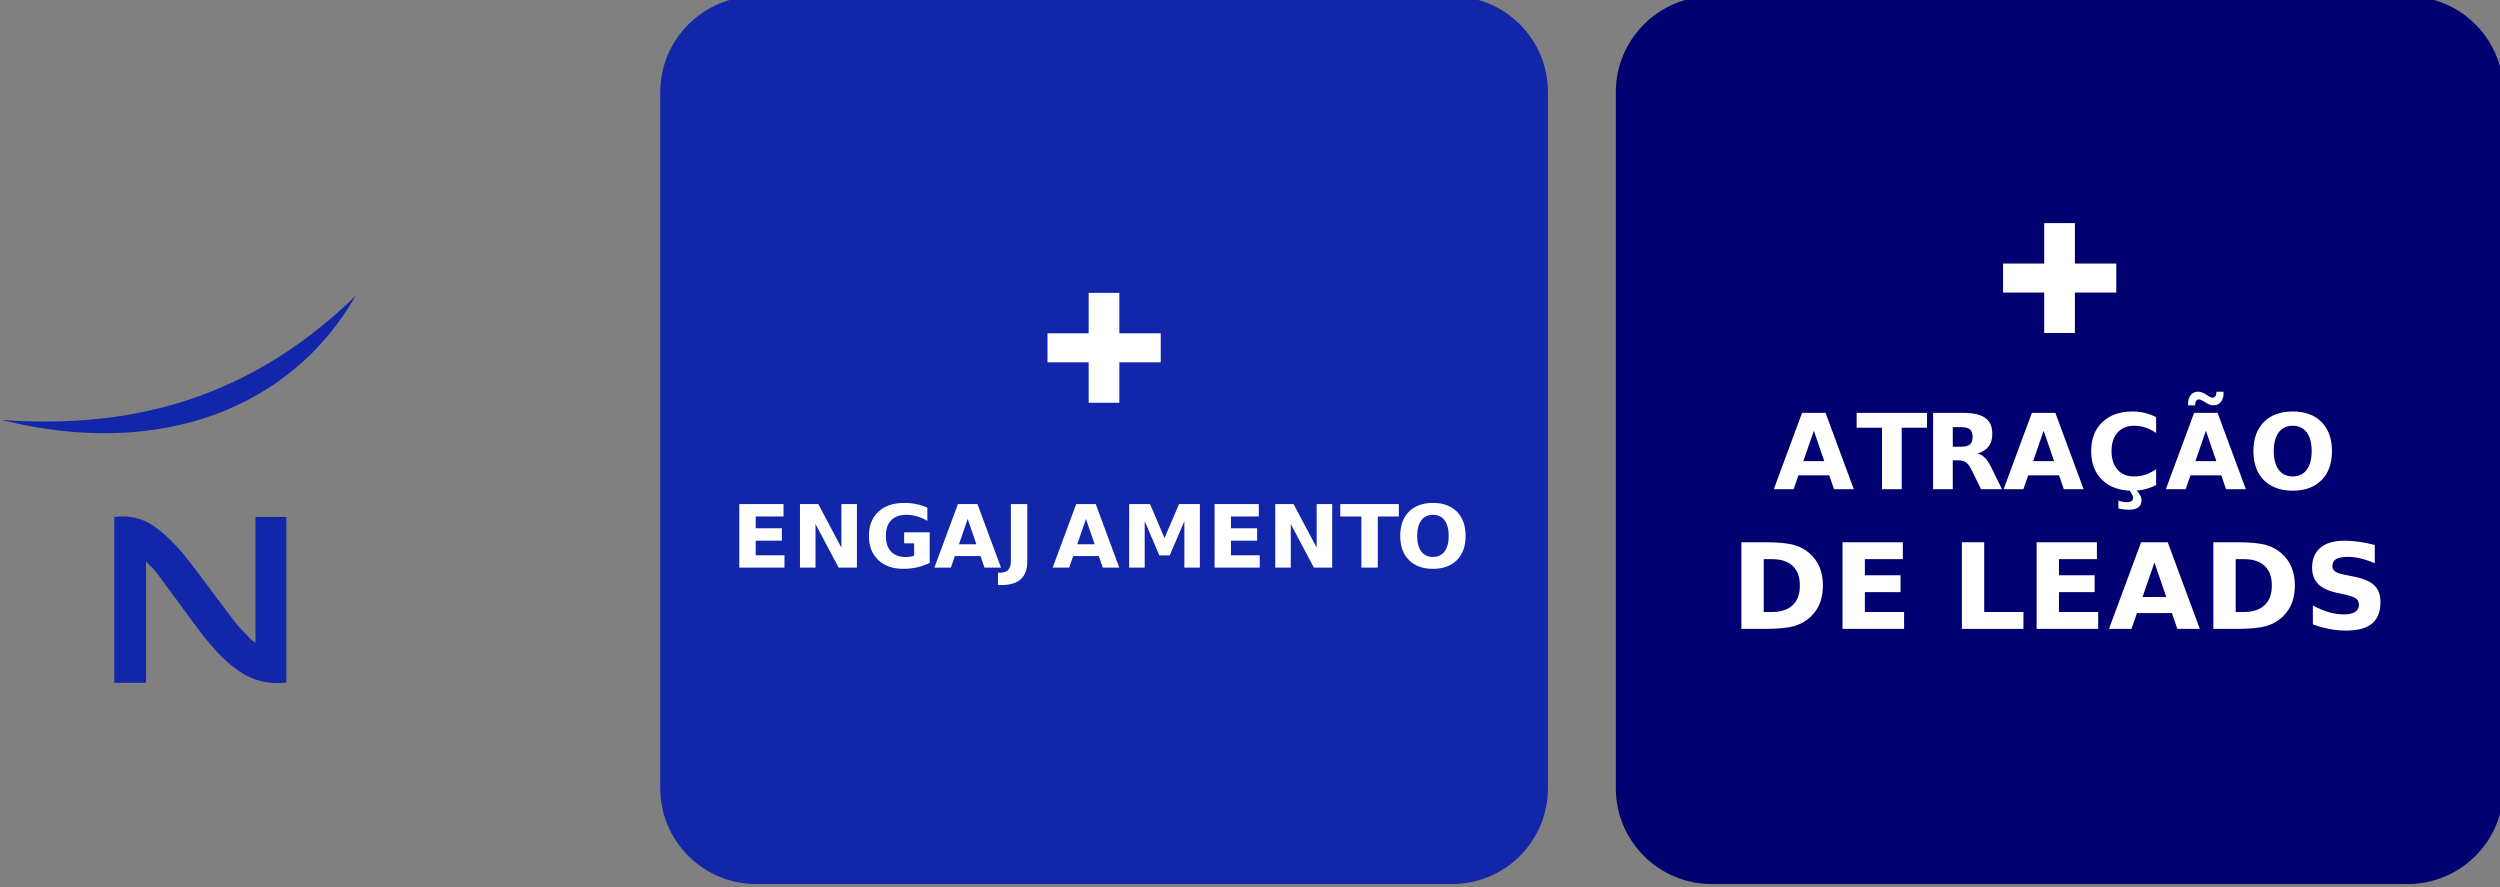 <svg xmlns:dc="http://purl.org/dc/elements/1.1/" xmlns:cc="http://creativecommons.org/ns#" xmlns:rdf="http://www.w3.org/1999/02/22-rdf-syntax-ns#" xmlns:svg="http://www.w3.org/2000/svg" xmlns="http://www.w3.org/2000/svg" xmlns:sodipodi="http://sodipodi.sourceforge.net/DTD/sodipodi-0.dtd" xmlns:inkscape="http://www.inkscape.org/namespaces/inkscape" width="222.613mm" height="78.998mm" viewBox="0 0 222.613 78.998" id="svg38107" inkscape:version="0.92.5 (2060ec1f9f, 2020-04-08)" sodipodi:docname="novotelitu-img01.svg"><rect x="0" y="0" width="222.613" height="78.998" fill="#808080" stroke="none"/><defs id="defs38101"><clipPath clipPathUnits="userSpaceOnUse" id="clipPath2293"><path d="m 508.685,199.13 c 135.292,-101.497 271.469,-102.522 406.536,0.026 l 4.031,3.061 -36.486,133.984 H 541.105 l -36.493,-134.014 z" style="fill:#000000;fill-rule:evenodd;stroke-width:0.265" id="path2295" inkscape:connector-curvature="0"></path></clipPath><clipPath clipPathUnits="userSpaceOnUse" id="clipPath2351"><path d="M 1158.062,554.191 V 183.179 C 1135.466,128.901 1127.889,48.895 1135.692,-24.639 L 990.874,-45.827 c -26.036,69.794 -129.211,78.249 -157.623,0 l -144.819,21.188 c 7.803,73.534 0.226,153.54 -22.37,207.817 v 371.012 h 246 z" style="fill:#1b1918;fill-rule:evenodd;stroke-width:0.265" id="path2353" inkscape:connector-curvature="0"></path></clipPath><clipPath clipPathUnits="userSpaceOnUse" id="clipPath2246"><path d="M 666.062,554.191 V 183.179 c 22.596,-54.278 30.173,-134.283 22.37,-207.817 l 144.819,-21.188 c 26.036,22.781 129.211,27.049 157.623,0 l 144.819,21.188 c -7.803,73.534 -0.226,153.54 22.37,207.817 V 554.191 H 912.062 Z" style="fill:#000000;fill-rule:evenodd;stroke-width:0.265" id="path2248" inkscape:connector-curvature="0"></path></clipPath><clipPath clipPathUnits="userSpaceOnUse" id="clipPath38077"><path d="m 508.685,199.13 c 135.292,-101.497 271.469,-102.522 406.536,0.026 l 4.031,3.061 -36.486,133.984 H 541.105 l -36.493,-134.014 z" style="fill:#000000;fill-rule:evenodd;stroke-width:0.265" id="path38075" inkscape:connector-curvature="0"></path></clipPath><clipPath clipPathUnits="userSpaceOnUse" id="clipPath39807"><path d="M 0,3257.144 H 1920 V 0 H 0 Z" id="path39805" inkscape:connector-curvature="0"></path></clipPath><clipPath clipPathUnits="userSpaceOnUse" id="clipPath39883"><path d="M 0,3257.144 H 1920 V 0 H 0 Z" id="path39881" inkscape:connector-curvature="0"></path></clipPath><clipPath clipPathUnits="userSpaceOnUse" id="clipPath39859"><path d="M 0,3257.144 H 1920 V 0 H 0 Z" id="path39857" inkscape:connector-curvature="0"></path></clipPath><clipPath clipPathUnits="userSpaceOnUse" id="clipPath39843"><path d="M 0,3257.144 H 1920 V 0 H 0 Z" id="path39841" inkscape:connector-curvature="0"></path></clipPath></defs><g inkscape:label="Camada 1" inkscape:groupmode="layer" id="layer1" transform="translate(-818.464,-789.726)"><g transform="matrix(0.353,0,0,-0.353,542.475,1312.31)" id="g39837"><g id="g39839" clip-path="url(#clipPath39843)"><g id="g39845" transform="translate(1148.128,1257.409)"><path d="m 0,0 h -175.545 c -13.362,0 -24.193,10.832 -24.193,24.193 v 175.545 c 0,13.362 10.831,24.194 24.193,24.194 H 0 c 13.361,0 24.193,-10.832 24.193,-24.194 V 24.193 C 24.193,10.832 13.361,0 0,0" style="fill:#1226aa;fill-opacity:1;fill-rule:nonzero;stroke:none" id="path39847" inkscape:connector-curvature="0"></path></g></g></g><g aria-label="ENGAJAMENTO" style="font-variant:normal;font-weight:bold;font-stretch:normal;font-size:7.761px;font-family:Montserrat;-inkscape-font-specification:Montserrat-Bold;writing-mode:lr-tb;fill:#ffffff;fill-opacity:1;fill-rule:nonzero;stroke:none;stroke-width:0.353" id="text39851"><path d="m 884.296,834.611 h 3.937 v 1.103 h -2.478 v 1.054 h 2.331 v 1.103 h -2.331 v 1.296 h 2.562 v 1.103 h -4.021 z" style="stroke-width:0.353" id="path40986"></path><path d="m 889.698,834.611 h 1.63 l 2.058,3.881 v -3.881 h 1.383 v 5.658 h -1.63 l -2.058,-3.881 v 3.881 h -1.383 z" style="stroke-width:0.353" id="path40988"></path><path d="m 901.249,839.848 q -0.546,0.265 -1.133,0.398 -0.587,0.133 -1.213,0.133 -1.414,0 -2.24,-0.788 -0.826,-0.792 -0.826,-2.145 0,-1.368 0.841,-2.152 0.841,-0.784 2.304,-0.784 0.565,0 1.08,0.106 0.519,0.106 0.978,0.315 v 1.171 q -0.474,-0.269 -0.944,-0.402 -0.466,-0.133 -0.936,-0.133 -0.872,0 -1.345,0.489 -0.47,0.485 -0.47,1.391 0,0.898 0.455,1.387 0.455,0.489 1.292,0.489 0.227,0 0.421,-0.026 0.197,-0.03 0.352,-0.091 v -1.099 h -0.891 v -0.978 h 2.274 z" style="stroke-width:0.353" id="path40990"></path><path d="m 905.774,839.238 h -2.281 l -0.36,1.031 h -1.467 l 2.096,-5.658 h 1.739 l 2.096,5.658 h -1.467 z m -1.918,-1.05 h 1.55 l -0.773,-2.251 z" style="stroke-width:0.353" id="path40992"></path><path d="m 908.48,834.611 h 1.459 v 5.108 q 0,1.057 -0.576,1.58 -0.572,0.523 -1.736,0.523 h -0.296 v -1.103 h 0.227 q 0.455,0 0.686,-0.254 0.235,-0.254 0.235,-0.747 z" style="stroke-width:0.353" id="path40994"></path><path d="m 916.306,839.238 h -2.281 l -0.36,1.031 h -1.467 l 2.096,-5.658 h 1.739 l 2.096,5.658 h -1.467 z m -1.918,-1.05 h 1.55 l -0.773,-2.251 z" style="stroke-width:0.353" id="path40996"></path><path d="m 919.012,834.611 h 1.857 l 1.288,3.028 1.296,-3.028 h 1.853 v 5.658 h -1.379 v -4.138 l -1.304,3.051 h -0.925 l -1.304,-3.051 v 4.138 h -1.383 z" style="stroke-width:0.353" id="path40998"></path><path d="m 926.617,834.611 h 3.937 v 1.103 h -2.478 v 1.054 h 2.331 v 1.103 h -2.331 v 1.296 h 2.562 v 1.103 h -4.021 z" style="stroke-width:0.353" id="path41000"></path><path d="m 932.019,834.611 h 1.63 l 2.058,3.881 v -3.881 h 1.383 v 5.658 h -1.63 l -2.058,-3.881 v 3.881 h -1.383 z" style="stroke-width:0.353" id="path41002"></path><path d="m 937.81,834.611 h 5.214 v 1.103 h -1.876 v 4.555 h -1.459 v -4.555 h -1.88 z" style="stroke-width:0.353" id="path41004"></path><path d="m 946.059,835.566 q -0.667,0 -1.035,0.493 -0.368,0.493 -0.368,1.387 0,0.891 0.368,1.383 0.368,0.493 1.035,0.493 0.671,0 1.038,-0.493 0.368,-0.493 0.368,-1.383 0,-0.894 -0.368,-1.387 -0.368,-0.493 -1.038,-0.493 z m 0,-1.057 q 1.364,0 2.137,0.781 0.773,0.781 0.773,2.156 0,1.372 -0.773,2.152 -0.773,0.781 -2.137,0.781 -1.36,0 -2.137,-0.781 -0.773,-0.781 -0.773,-2.152 0,-1.376 0.773,-2.156 0.777,-0.781 2.137,-0.781 z" style="stroke-width:0.353" id="path41006"></path></g><g transform="matrix(0.353,0,0,-0.353,542.475,1312.31)" id="g39853"><g id="g39855" clip-path="url(#clipPath39859)"><g id="g39861" transform="translate(1074.636,1389.011)"><path d="m 0,0 h -10.44 v -10.2 h -7.741 V 0 h -10.38 v 7.32 h 10.38 v 10.201 h 7.741 V 7.32 H 0 Z" style="fill:#ffffff;fill-opacity:1;fill-rule:nonzero;stroke:none" id="path39863" inkscape:connector-curvature="0"></path></g><g id="g39865" transform="translate(1389.168,1257.409)"><path d="m 0,0 h -175.545 c -13.361,0 -24.193,10.832 -24.193,24.193 v 175.545 c 0,13.362 10.832,24.194 24.193,24.194 H 0 c 13.361,0 24.193,-10.832 24.193,-24.194 V 24.193 C 24.193,10.832 13.361,0 0,0" style="fill:#000071;fill-opacity:1;fill-rule:nonzero;stroke:none" id="path39867" inkscape:connector-curvature="0"></path></g></g></g><g aria-label="ATRA&#xC7;&#xC3;O" style="font-variant:normal;font-weight:bold;font-stretch:normal;font-size:9.327px;font-family:Montserrat;-inkscape-font-specification:Montserrat-Bold;writing-mode:lr-tb;fill:#ffffff;fill-opacity:1;fill-rule:nonzero;stroke:none;stroke-width:0.353" id="text39871"><path d="m 981.349,832.05 h -2.742 l -0.433,1.239 h -1.762 l 2.518,-6.799 h 2.09 l 2.518,6.799 h -1.762 z m -2.304,-1.262 h 1.863 l -0.929,-2.705 z" style="stroke-width:0.353" id="path41009"></path><path d="m 983.789,826.49 h 6.267 v 1.325 h -2.254 v 5.474 h -1.753 v -5.474 h -2.259 z" style="stroke-width:0.353" id="path41011"></path><path d="m 993.088,829.505 q 0.551,0 0.788,-0.205 0.241,-0.205 0.241,-0.674 0,-0.465 -0.241,-0.665 -0.237,-0.2 -0.788,-0.2 h -0.738 v 1.744 z m -0.738,1.211 v 2.573 h -1.753 v -6.799 h 2.678 q 1.343,0 1.967,0.451 0.628,0.451 0.628,1.425 0,0.674 -0.328,1.107 -0.323,0.433 -0.979,0.638 0.36,0.082 0.642,0.373 0.287,0.287 0.578,0.874 l 0.952,1.931 h -1.867 l -0.829,-1.69 q -0.25,-0.51 -0.51,-0.697 -0.255,-0.187 -0.683,-0.187 z" style="stroke-width:0.353" id="path41013"></path><path d="m 1001.812,832.05 h -2.742 l -0.433,1.239 h -1.762 l 2.518,-6.799 h 2.09 l 2.518,6.799 h -1.762 z m -2.304,-1.262 h 1.863 l -0.929,-2.705 z" style="stroke-width:0.353" id="path41015"></path><path d="m 1010.456,832.916 q -0.483,0.25 -1.006,0.378 -0.524,0.128 -1.093,0.128 -1.699,0 -2.692,-0.947 -0.993,-0.952 -0.993,-2.578 0,-1.63 0.993,-2.578 0.993,-0.952 2.692,-0.952 0.569,0 1.093,0.128 0.524,0.128 1.006,0.378 v 1.407 q -0.487,-0.332 -0.961,-0.487 -0.474,-0.155 -0.997,-0.155 -0.938,0 -1.476,0.601 -0.537,0.601 -0.537,1.658 0,1.052 0.537,1.653 0.537,0.601 1.476,0.601 0.524,0 0.997,-0.155 0.474,-0.155 0.961,-0.487 z m -1.817,0.373 q 0.264,0.282 0.387,0.524 0.128,0.241 0.128,0.455 0,0.433 -0.282,0.638 -0.278,0.209 -0.856,0.209 -0.219,0 -0.451,-0.032 -0.232,-0.027 -0.469,-0.086 l -0,-0.692 q 0.228,0.073 0.414,0.105 0.191,0.036 0.342,0.036 0.264,0 0.41,-0.105 0.15,-0.105 0.15,-0.287 0,-0.118 -0.1,-0.305 -0.096,-0.187 -0.301,-0.46 z" style="stroke-width:0.353" id="path41017"></path><path d="m 1016.259,832.05 h -2.742 l -0.433,1.239 h -1.762 l 2.518,-6.799 h 2.09 l 2.518,6.799 h -1.762 z m -2.304,-1.262 h 1.863 l -0.929,-2.705 z m 0.938,-5.196 -0.255,-0.159 q -0.014,-0.009 -0.045,-0.027 -0.205,-0.118 -0.332,-0.118 -0.146,0 -0.237,0.137 -0.091,0.137 -0.091,0.364 v 0.027 h -0.633 q 0,-0.023 0,-0.068 0,-0.045 0,-0.068 0,-0.483 0.241,-0.779 0.246,-0.296 0.642,-0.296 0.169,0 0.337,0.059 0.169,0.055 0.346,0.164 l 0.269,0.178 q 0.096,0.064 0.182,0.1 0.091,0.032 0.164,0.032 0.169,0 0.255,-0.137 0.091,-0.137 0.091,-0.396 h 0.633 q 0,0.027 -0,0.073 -0,0.045 -0,0.068 0,0.483 -0.246,0.779 -0.241,0.291 -0.638,0.291 -0.173,0 -0.333,-0.05 -0.159,-0.05 -0.351,-0.173 z" style="stroke-width:0.353" id="path41019"></path><path d="m 1022.617,827.637 q -0.801,0 -1.243,0.592 -0.442,0.592 -0.442,1.667 0,1.07 0.442,1.662 0.442,0.592 1.243,0.592 0.806,0 1.248,-0.592 0.442,-0.592 0.442,-1.662 0,-1.075 -0.442,-1.667 -0.442,-0.592 -1.248,-0.592 z m 0,-1.271 q 1.639,0 2.568,0.938 0.929,0.938 0.929,2.591 0,1.649 -0.929,2.587 -0.929,0.938 -2.568,0.938 -1.635,0 -2.568,-0.938 -0.929,-0.938 -0.929,-2.587 0,-1.653 0.929,-2.591 0.934,-0.938 2.568,-0.938 z" style="stroke-width:0.353" id="path41021"></path></g><g aria-label="DE LEADS" style="font-variant:normal;font-weight:bold;font-stretch:normal;font-size:10.583px;font-family:Montserrat;-inkscape-font-specification:Montserrat-Bold;writing-mode:lr-tb;fill:#ffffff;fill-opacity:1;fill-rule:nonzero;stroke:none;stroke-width:0.353" id="text39875"><path d="m 975.515,839.514 v 4.708 h 0.713 q 1.22,0 1.86,-0.605 0.646,-0.605 0.646,-1.757 0,-1.147 -0.641,-1.747 -0.641,-0.599 -1.866,-0.599 z m -1.99,-1.504 h 2.098 q 1.757,0 2.615,0.253 0.863,0.248 1.478,0.847 0.543,0.522 0.806,1.204 0.264,0.682 0.264,1.545 0,0.873 -0.264,1.561 -0.264,0.682 -0.806,1.204 -0.62,0.599 -1.488,0.853 -0.868,0.248 -2.604,0.248 h -2.098 z" style="stroke-width:0.353" id="path41024"></path><path d="m 982.532,838.01 h 5.369 v 1.504 h -3.38 v 1.437 h 3.178 v 1.504 h -3.178 v 1.767 h 3.493 v 1.504 h -5.483 z" style="stroke-width:0.353" id="path41026"></path><path d="m 993.158,838.01 h 1.99 v 6.212 h 3.493 v 1.504 h -5.483 z" style="stroke-width:0.353" id="path41028"></path><path d="m 999.815,838.01 h 5.369 v 1.504 h -3.38 v 1.437 h 3.178 v 1.504 h -3.178 v 1.767 h 3.493 v 1.504 h -5.483 z" style="stroke-width:0.353" id="path41030"></path><path d="m 1011.862,844.319 h -3.111 l -0.491,1.406 h -2 l 2.858,-7.715 h 2.372 l 2.858,7.715 h -2 z m -2.615,-1.431 h 2.114 l -1.054,-3.07 z" style="stroke-width:0.353" id="path41032"></path><path d="m 1017.541,839.514 v 4.708 h 0.713 q 1.22,0 1.86,-0.605 0.646,-0.605 0.646,-1.757 0,-1.147 -0.641,-1.747 -0.641,-0.599 -1.865,-0.599 z m -1.99,-1.504 h 2.098 q 1.757,0 2.615,0.253 0.863,0.248 1.478,0.847 0.543,0.522 0.806,1.204 0.264,0.682 0.264,1.545 0,0.873 -0.264,1.561 -0.264,0.682 -0.806,1.204 -0.62,0.599 -1.488,0.853 -0.868,0.248 -2.604,0.248 h -2.098 z" style="stroke-width:0.353" id="path41034"></path><path d="m 1029.928,838.253 v 1.633 q -0.636,-0.284 -1.24,-0.429 -0.605,-0.145 -1.142,-0.145 -0.713,0 -1.054,0.196 -0.341,0.196 -0.341,0.61 0,0.31 0.227,0.486 0.233,0.171 0.837,0.295 l 0.848,0.171 q 1.287,0.258 1.829,0.785 0.543,0.527 0.543,1.499 0,1.276 -0.76,1.902 -0.754,0.62 -2.31,0.62 -0.734,0 -1.473,-0.14 -0.739,-0.14 -1.478,-0.413 v -1.679 q 0.739,0.393 1.426,0.594 0.692,0.196 1.333,0.196 0.651,0 0.997,-0.217 0.346,-0.217 0.346,-0.62 0,-0.362 -0.238,-0.558 -0.233,-0.196 -0.935,-0.351 l -0.77,-0.171 q -1.158,-0.248 -1.695,-0.791 -0.532,-0.543 -0.532,-1.462 0,-1.152 0.744,-1.772 0.744,-0.62 2.139,-0.62 0.636,0 1.307,0.098 0.672,0.093 1.39,0.284 z" style="stroke-width:0.353" id="path41036"></path></g><g transform="matrix(0.353,0,0,-0.353,542.475,1312.31)" id="g39877"><g id="g39879" clip-path="url(#clipPath39883)"><g id="g39885" transform="translate(1315.676,1406.606)"><path d="m 0,0 h -10.44 v -10.2 h -7.741 V 0 h -10.38 v 7.32 h 10.38 v 10.201 h 7.741 V 7.32 H 0 Z" style="fill:#ffffff;fill-opacity:1;fill-rule:nonzero;stroke:none" id="path39887" inkscape:connector-curvature="0"></path></g><g id="g39889" transform="translate(818.678,1308.176)"><path d="m 0,0 h -8.008 v 41.821 c 3.555,0.456 6.841,-0.175 9.835,-2.213 4.003,-2.726 7.077,-6.37 9.981,-10.161 3.567,-4.656 7.002,-9.415 10.581,-14.062 1.24,-1.612 2.734,-3.029 4.131,-4.516 0.227,-0.241 0.553,-0.389 1.089,-0.755 v 31.713 h 7.783 V 0.041 C 31.072,-0.467 27.112,0.437 23.504,2.9 19.058,5.938 15.744,10.058 12.578,14.312 9.295,18.722 6.083,23.186 2.792,27.59 2.063,28.565 1.135,29.393 0,30.607 Z" style="fill:#1226aa;fill-opacity:1;fill-rule:nonzero;stroke:none" id="path39891" inkscape:connector-curvature="0"></path></g><g id="g39893" transform="translate(871.534,1405.754)"><path d="M 0,0 C -15.96,-27.885 -48.771,-41.395 -89.202,-31.297 -61.503,-33.178 -29.775,-28.937 0,0" style="fill:#1226aa;fill-opacity:1;fill-rule:nonzero;stroke:none" id="path39895" inkscape:connector-curvature="0"></path></g></g></g></g></svg>